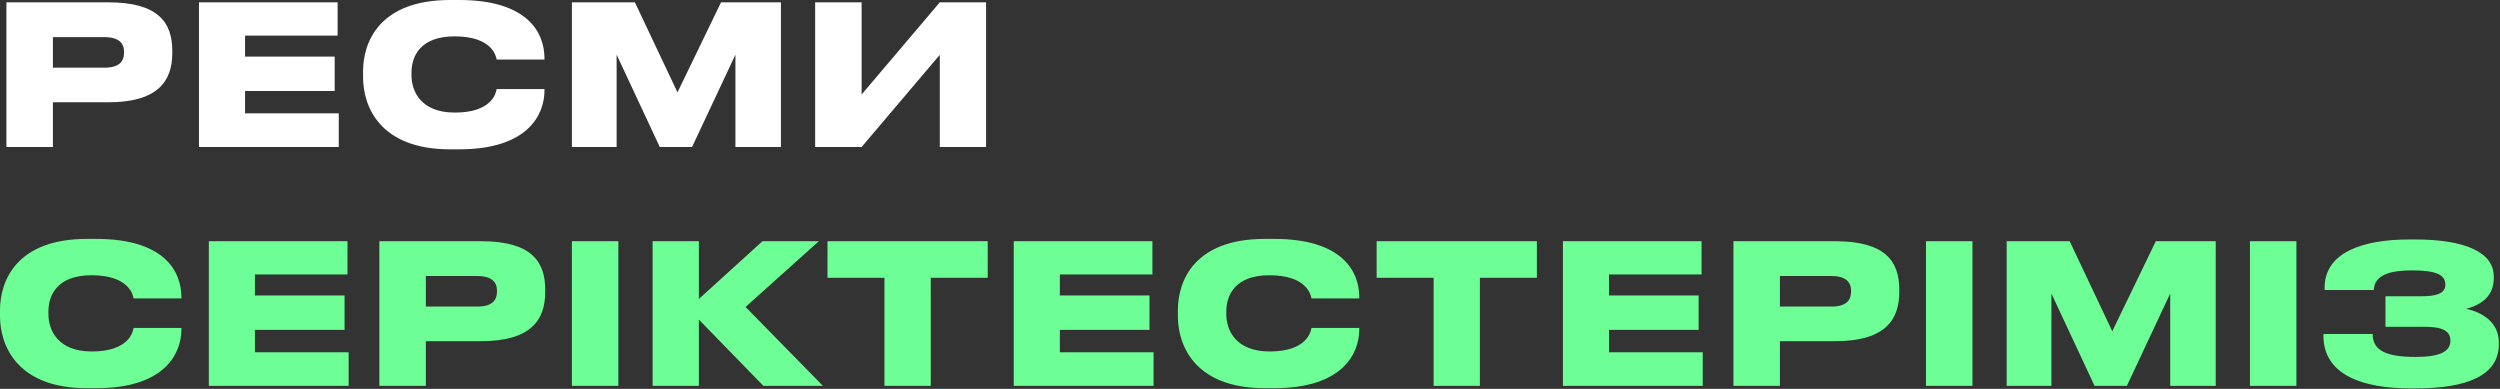 <?xml version="1.0" encoding="UTF-8"?> <svg xmlns="http://www.w3.org/2000/svg" width="450" height="70" viewBox="0 0 450 70" fill="none"><rect x="0" y="0" width="450" height="70" fill="#333333" stroke="none"/><path d="M19.495 18.41H9.52V26.46H1.155V0.42H19.495C28.455 0.42 31.01 4.025 31.01 9.135V9.555C31.01 14.63 28.385 18.41 19.495 18.41ZM9.52 6.685V12.18H18.795C21.42 12.18 22.33 11.095 22.33 9.45V9.345C22.33 7.805 21.42 6.685 18.795 6.685H9.52ZM35.813 0.42H60.768V6.405H44.108V10.185H60.243V16.38H44.108V20.405H60.978V26.46H35.813V0.42ZM82.642 26.88H81.032C68.327 26.88 65.352 19.11 65.352 13.895V12.845C65.352 7.56 68.292 -4.05312e-05 81.032 -4.05312e-05H82.642C94.962 -4.05312e-05 98.007 5.845 98.007 10.535V10.71H89.397C89.292 10.045 88.522 6.545 81.837 6.545C75.677 6.545 74.067 10.08 74.067 13.09V13.545C74.067 16.38 75.712 20.265 81.872 20.265C88.557 20.265 89.292 16.73 89.397 16.03H98.007V16.24C98.007 20.65 95.032 26.88 82.642 26.88ZM102.942 26.46V0.42H114.282L121.947 16.625L129.787 0.42H140.567V26.46H132.377V9.835L124.572 26.46H118.762L110.992 9.835V26.46H102.942ZM169.161 26.46V9.87L155.091 26.46H146.726V0.42H155.091V17.01L169.161 0.42H177.491V26.46H169.161Z" fill="white"></path><path d="M17.29 69.88H15.68C2.975 69.88 0 62.11 0 56.895V55.845C0 50.56 2.94 43 15.68 43H17.29C29.61 43 32.655 48.845 32.655 53.535V53.71H24.045C23.94 53.045 23.17 49.545 16.485 49.545C10.325 49.545 8.715 53.08 8.715 56.09V56.545C8.715 59.38 10.36 63.265 16.52 63.265C23.205 63.265 23.94 59.73 24.045 59.03H32.655V59.24C32.655 63.65 29.68 69.88 17.29 69.88ZM37.591 43.42H62.546V49.405H45.886V53.185H62.021V59.38H45.886V63.405H62.756V69.46H37.591V43.42ZM86.624 61.41H76.649V69.46H68.284V43.42H86.624C95.584 43.42 98.139 47.025 98.139 52.135V52.555C98.139 57.63 95.514 61.41 86.624 61.41ZM76.649 49.685V55.18H85.924C88.549 55.18 89.459 54.095 89.459 52.45V52.345C89.459 50.805 88.549 49.685 85.924 49.685H76.649ZM111.307 43.42V69.46H102.942V43.42H111.307ZM137.419 69.46L125.799 57.525V69.46H117.469V43.42H125.799V53.815L137.244 43.42H147.394L134.199 55.25L148.129 69.46H137.419ZM159.203 69.46V50H148.948V43.42H177.788V50H167.533V69.46H159.203ZM182.478 43.42H207.433V49.405H190.773V53.185H206.908V59.38H190.773V63.405H207.643V69.46H182.478V43.42ZM229.307 69.88H227.697C214.992 69.88 212.017 62.11 212.017 56.895V55.845C212.017 50.56 214.957 43 227.697 43H229.307C241.627 43 244.672 48.845 244.672 53.535V53.71H236.062C235.957 53.045 235.187 49.545 228.502 49.545C222.342 49.545 220.732 53.08 220.732 56.09V56.545C220.732 59.38 222.377 63.265 228.537 63.265C235.222 63.265 235.957 59.73 236.062 59.03H244.672V59.24C244.672 63.65 241.697 69.88 229.307 69.88ZM258.051 69.46V50H247.796V43.42H276.636V50H266.381V69.46H258.051ZM281.326 43.42H306.281V49.405H289.621V53.185H305.756V59.38H289.621V63.405H306.491V69.46H281.326V43.42ZM330.359 61.41H320.384V69.46H312.019V43.42H330.359C339.319 43.42 341.874 47.025 341.874 52.135V52.555C341.874 57.63 339.249 61.41 330.359 61.41ZM320.384 49.685V55.18H329.659C332.284 55.18 333.194 54.095 333.194 52.45V52.345C333.194 50.805 332.284 49.685 329.659 49.685H320.384ZM355.043 43.42V69.46H346.678V43.42H355.043ZM361.204 69.46V43.42H372.544L380.209 59.625L388.049 43.42H398.829V69.46H390.639V52.835L382.834 69.46H377.024L369.254 52.835V69.46H361.204ZM413.353 43.42V69.46H404.988V43.42H413.353ZM449.79 61.62V61.97C449.79 67.535 444.225 69.915 434.74 69.915H433.9C425.395 69.915 418.22 67.535 418.22 60.43V60.115H427.075C427.075 63.195 429.665 64.245 434.88 64.245C439.115 64.245 441.075 63.3 441.075 61.34C441.075 59.52 439.605 58.82 436.385 58.82H429.385V53.325H435.895C438.275 53.325 440.165 52.94 440.165 51.26C440.165 49.44 438.52 48.67 434.145 48.67C430.365 48.67 427.39 49.405 427.285 52.205H418.43V51.785C418.43 45.415 425.36 43.105 433.62 43.105H434.74C443.735 43.105 448.88 45.415 448.88 49.79V50.035C448.88 53.395 446.57 54.865 443.91 55.6C446.71 56.16 449.79 57.98 449.79 61.62Z" fill="#6DFF96"></path></svg> 